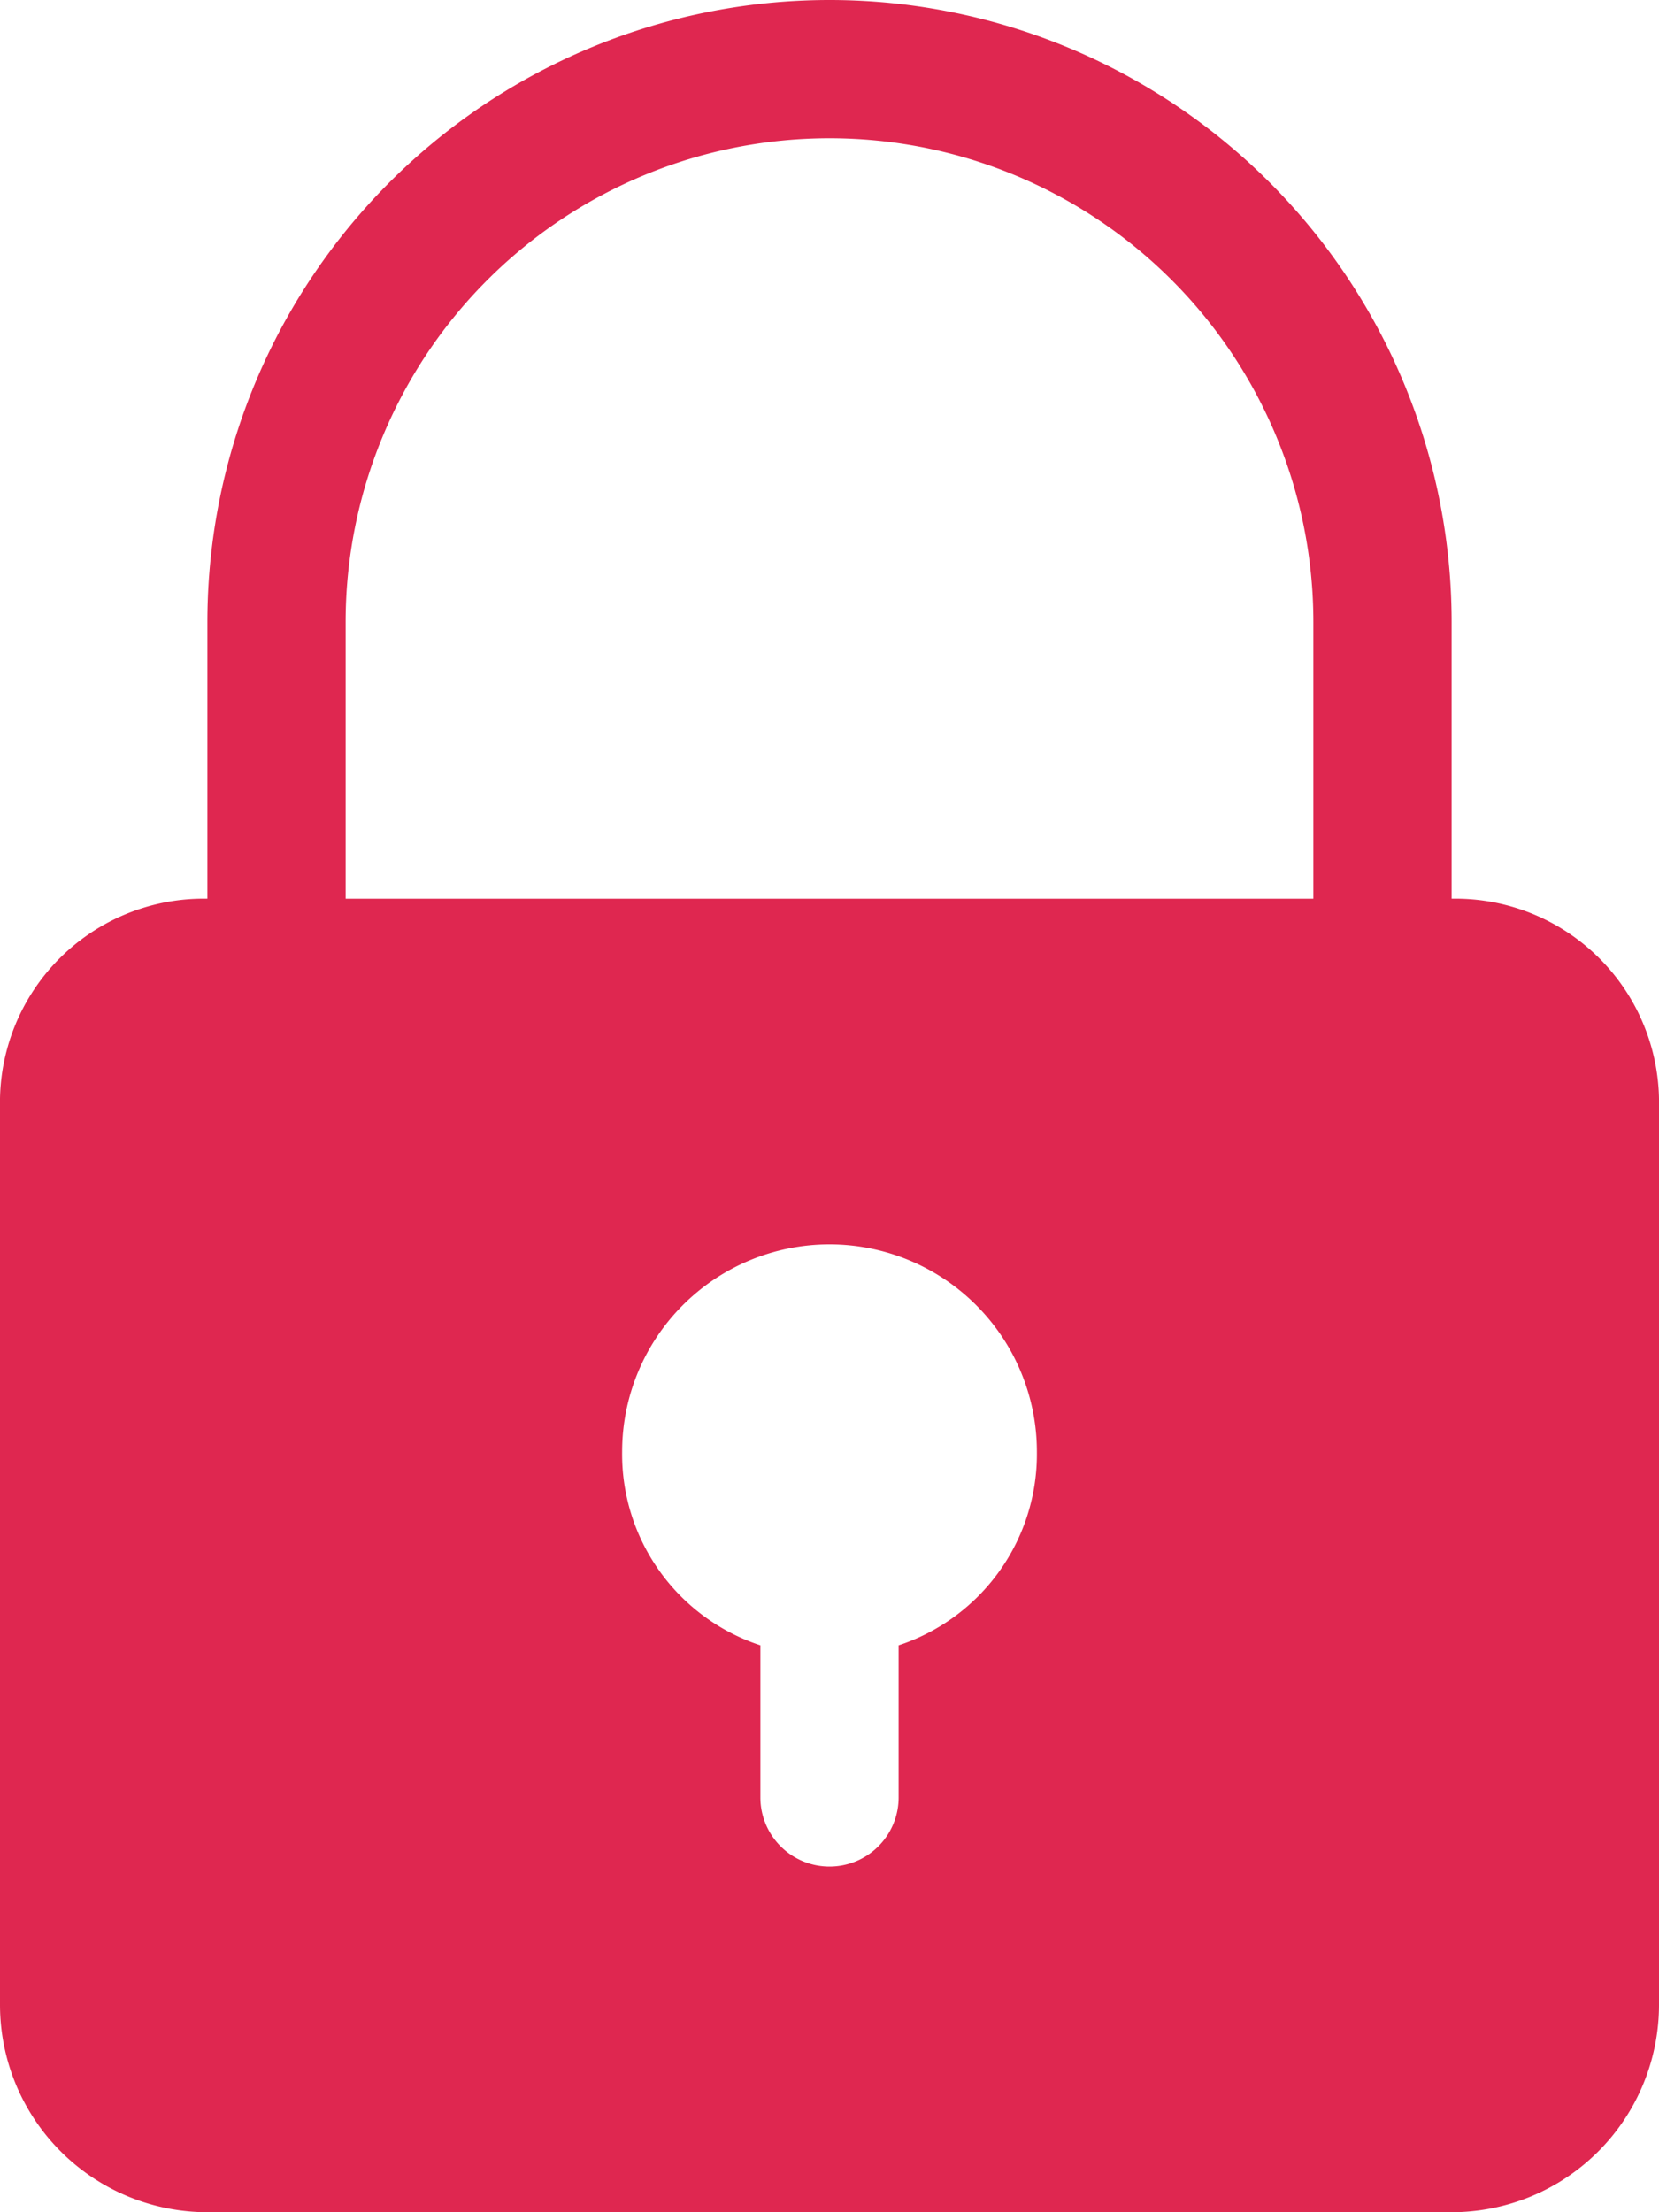<svg xmlns="http://www.w3.org/2000/svg" width="12" height="16" viewBox="0 0 12 16">
  <g id="padlock" transform="translate(-5 -1)">
    <g id="Raggruppa_354" data-name="Raggruppa 354" transform="translate(5 1)">
      <path id="Tracciato_272" data-name="Tracciato 272" d="M15.5,7.5v-2a4.5,4.5,0,0,0-9,0v2A1.473,1.473,0,0,0,5,9v6.5A1.5,1.5,0,0,0,6.5,17h9A1.5,1.5,0,0,0,17,15.5V9A1.473,1.473,0,0,0,15.5,7.5Zm-8-2a3.5,3.5,0,0,1,7,0v2h-7Zm4,7.4V14a.5.5,0,0,1-1,0V12.9a1.456,1.456,0,0,1-1-1.4,1.5,1.5,0,1,1,3,0A1.456,1.456,0,0,1,11.5,12.9Z" transform="translate(-5 -1)" fill="#df2750"/>
    </g>
  </g>
</svg>
